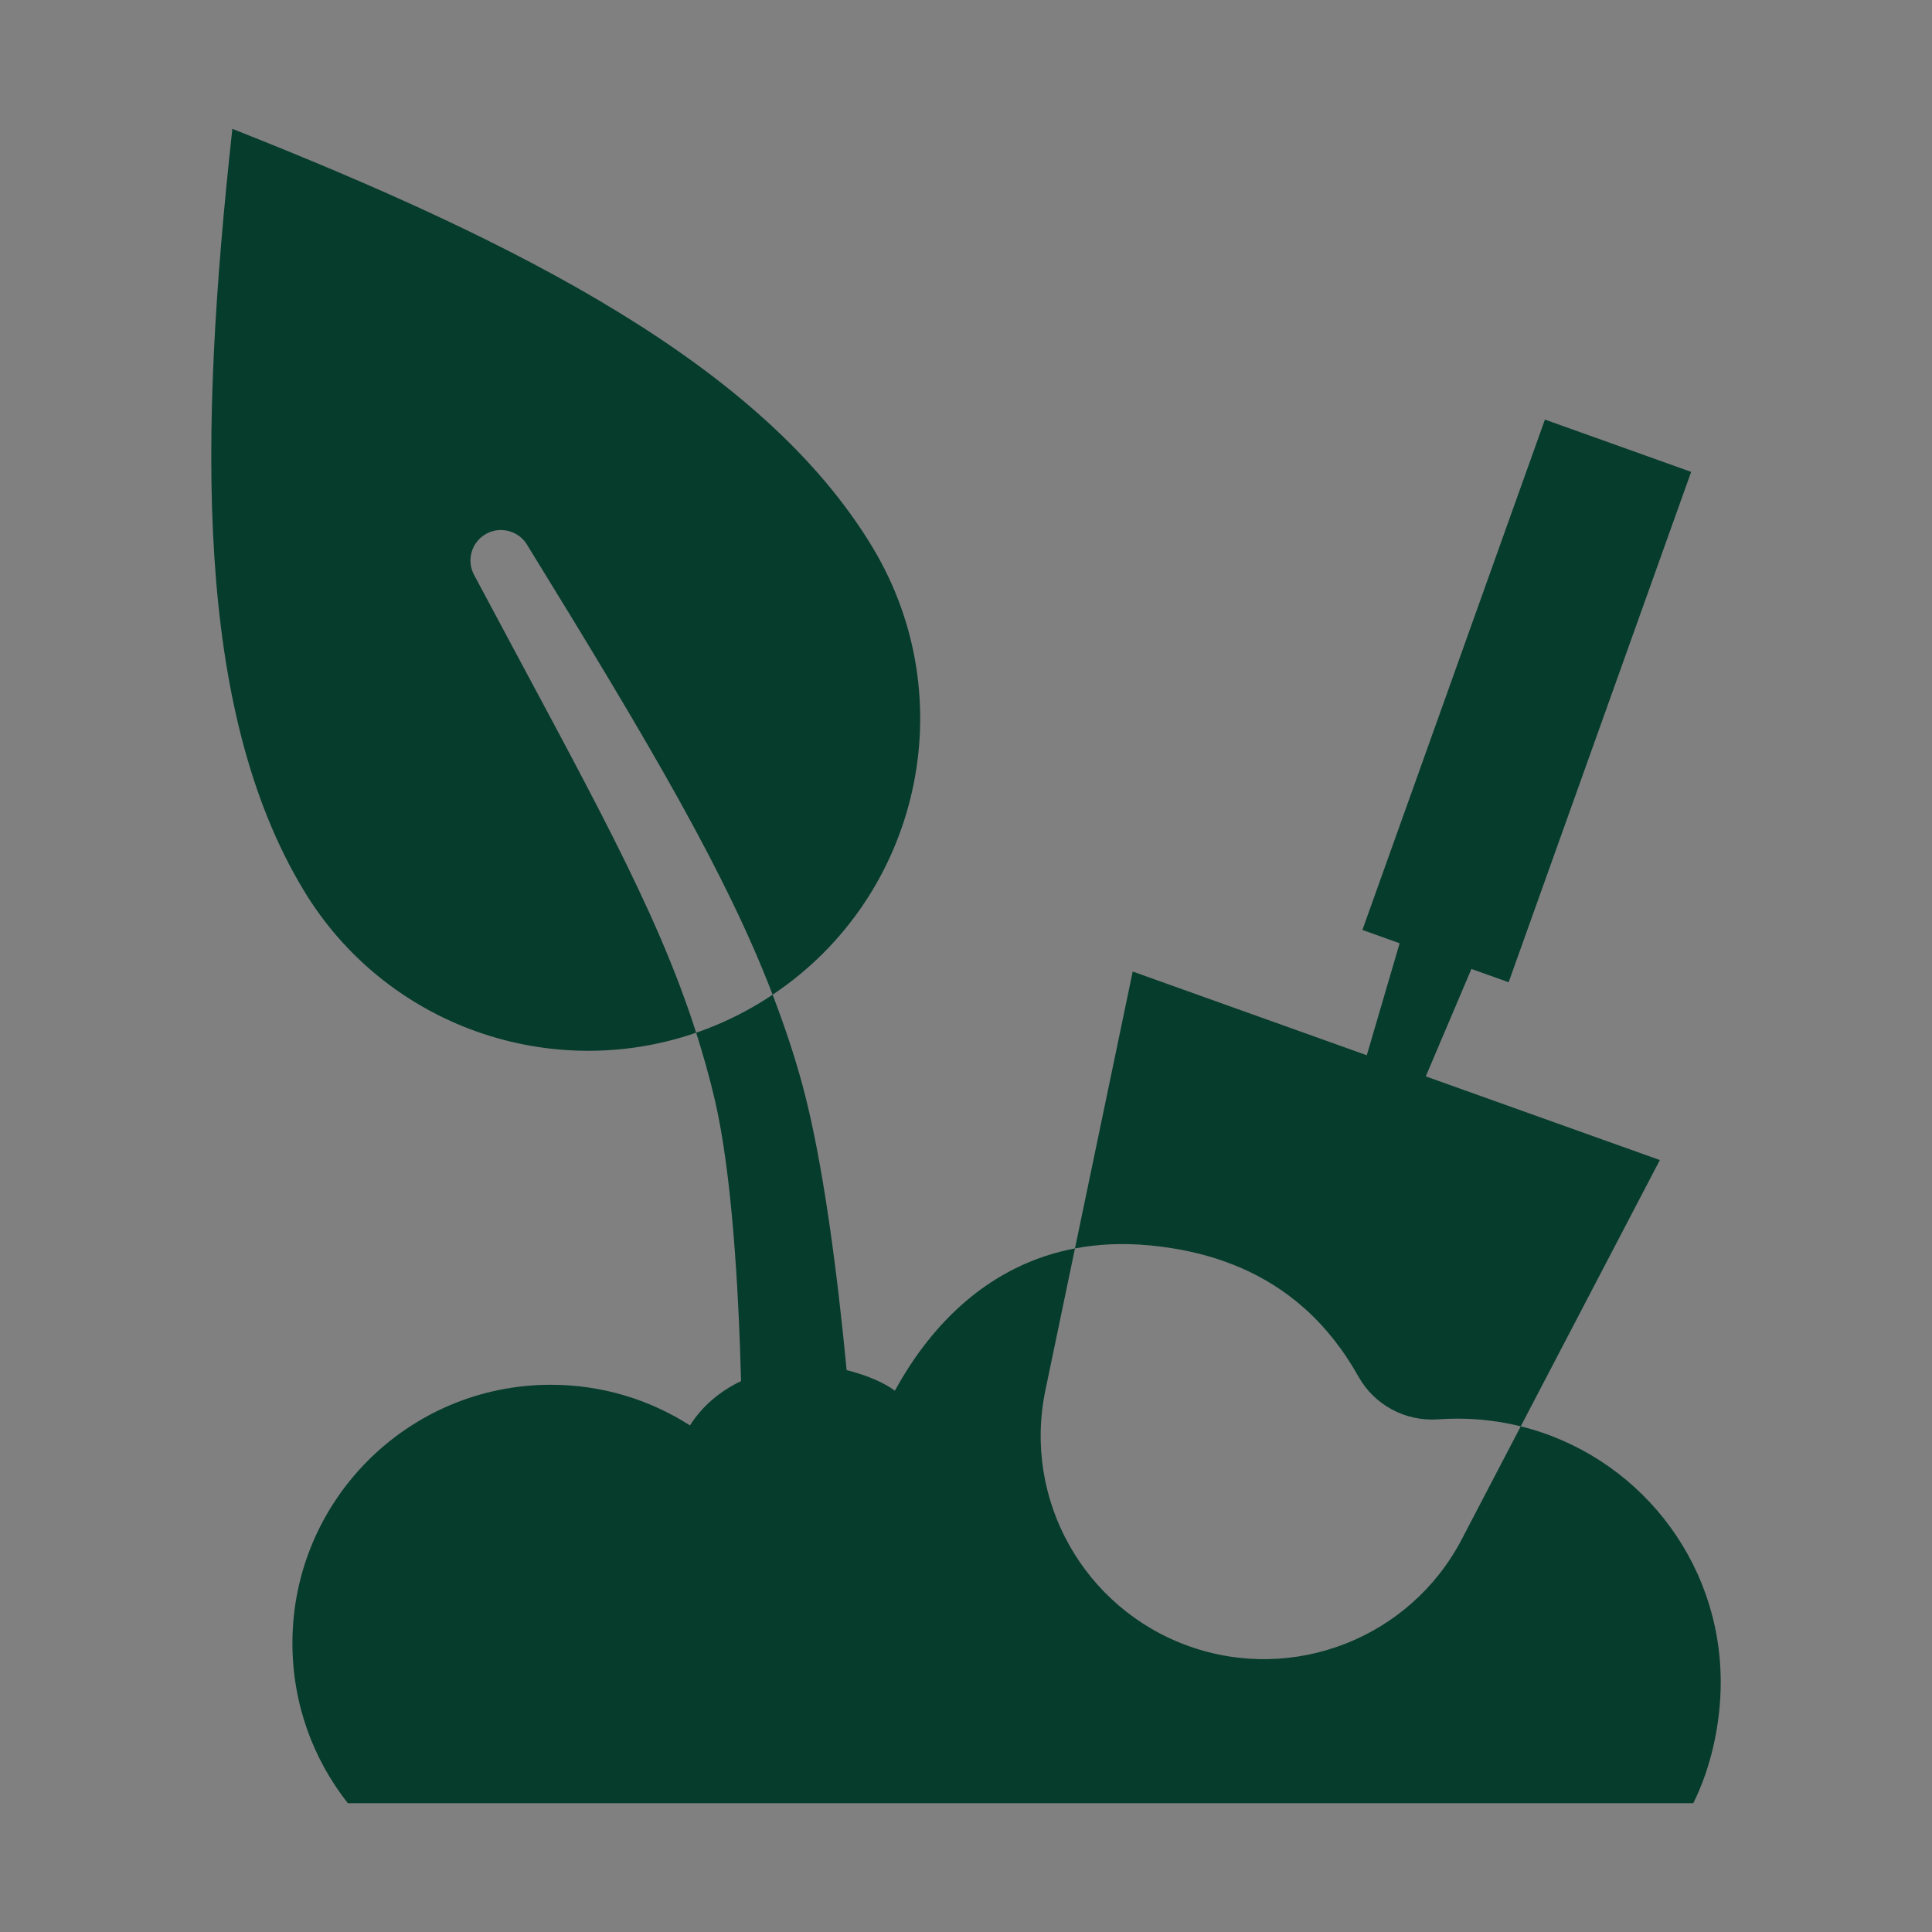 <?xml version="1.0" encoding="UTF-8"?>
<svg id="Illustrationer" xmlns="http://www.w3.org/2000/svg" viewBox="0 0 450 450">
  <rect x="0" y="0" width="450" height="450" fill="#808080" stroke="none"/>
  <defs>
    <style>
      .cls-1 {
        fill: #fff;
      }

      .cls-2 {
        fill: #063c2c;
      }
    </style>
  </defs>
  <path class="cls-2" d="M179.96,231.68c-10.7-27.9-27.95-57.3-57.23-104.85-1.28-2.08-3.47-3.27-5.75-3.37-1.37-.06-2.76.28-4.01,1.04-3.21,1.96-4.32,6.09-2.55,9.4,26.59,49.93,42.32,77.18,51.73,106.64-33.77,11.67-72.25-1.38-91.44-33.21-25.46-42.23-24.43-105.72-16.59-177.32,67,26.48,123.62,55.2,149.09,97.43,21.43,35.54,10.93,81.44-23.25,104.24Z"/>
  <path class="cls-2" d="M400.79,391.79c0,9.81-2.29,19.99-6.39,28.21l-.06-.17-.02.17H81.02c-8.09-10.26-12.91-23.2-12.91-37.27,0-33.25,26.95-60.19,60.19-60.19,11.93,0,23.03,3.47,32.37,9.44.01.01.03.01.04.02,2.91-4.57,7.03-7.99,11.9-10.32-.59-22.02-2.16-48.56-6.11-65.49-1.21-5.16-2.66-10.35-4.35-15.65,5.05-1.74,10-4.03,14.76-6.91,1.04-.62,2.06-1.27,3.05-1.95,2.84,7.44,5.14,14.37,6.92,20.94,4.86,17.93,8.19,44.26,10.32,66.51,4.4,1.09,8.59,2.82,11.24,4.79,8.66-15.85,22.28-29.41,41.94-33.14l-6.89,33.06c-5.29,25.41,8.96,50.82,33.39,59.57,24.44,8.73,51.58-1.88,63.6-24.89l13.73-26.3c26.75,6.62,46.58,30.77,46.58,59.57Z"/>
  <path class="cls-2" d="M332.09,250.71l54.52,19.49-32.4,62.02c-4.73-1.17-9.67-1.79-14.77-1.79-1.49,0-2.98.06-4.46.16-.04,0-.09.01-.13.01-7.53.5-14.72-3.34-18.42-9.93-.12-.21-.23-.41-.36-.61-.05-.11-.11-.22-.18-.32-.24-.43-.49-.85-.75-1.27-.16-.27-.33-.54-.5-.81-.37-.6-.76-1.2-1.15-1.78-.38-.56-.76-1.1-1.15-1.65-.43-.6-.88-1.19-1.33-1.77-.44-.57-.89-1.14-1.36-1.69,0-.02-.02-.04-.04-.06-.46-.55-.93-1.08-1.4-1.61t-.02-.02c-1.44-1.6-2.96-3.11-4.56-4.52-.04-.05-.09-.09-.14-.11-.46-.41-.92-.8-1.39-1.19-.1-.09-.2-.17-.31-.25-.47-.38-.95-.76-1.43-1.12-.05-.04-.11-.09-.17-.13-.56-.42-1.13-.83-1.71-1.23h-.01c-.59-.41-1.2-.81-1.82-1.2-.61-.39-1.23-.76-1.86-1.13h-.02c-.62-.36-1.25-.71-1.88-1.04-.02-.02-.05-.03-.08-.04-.64-.34-1.29-.66-1.95-.98-.67-.32-1.35-.62-2.04-.92-.62-.27-1.25-.52-1.88-.77-.21-.08-.41-.16-.62-.23-.58-.23-1.17-.44-1.76-.64-.67-.23-1.34-.45-2.02-.65-.11-.04-.21-.07-.32-.1-.71-.22-1.43-.42-2.16-.61-.77-.21-1.55-.4-2.34-.58-.73-.16-1.46-.32-2.2-.46-.15-.03-.31-.06-.47-.09-.68-.13-1.37-.25-2.07-.36l-.21-.03c-.6-.1-1.21-.19-1.83-.26-.33-.05-.66-.09-.99-.13-.72-.09-1.45-.17-2.19-.24-6.25-.59-12.04-.3-17.38.71l13.45-64.49,54.52,19.5,7.65-26.08-8.67-3.11,42.51-118.87,34.06,12.18-42.51,118.87-8.67-3.09-10.63,25.02Z"/>
  <path class="cls-1" d="M308.19,309.08c-1.44-1.6-2.96-3.11-4.56-4.52,1.6,1.41,3.13,2.92,4.56,4.52Z"/>
</svg>